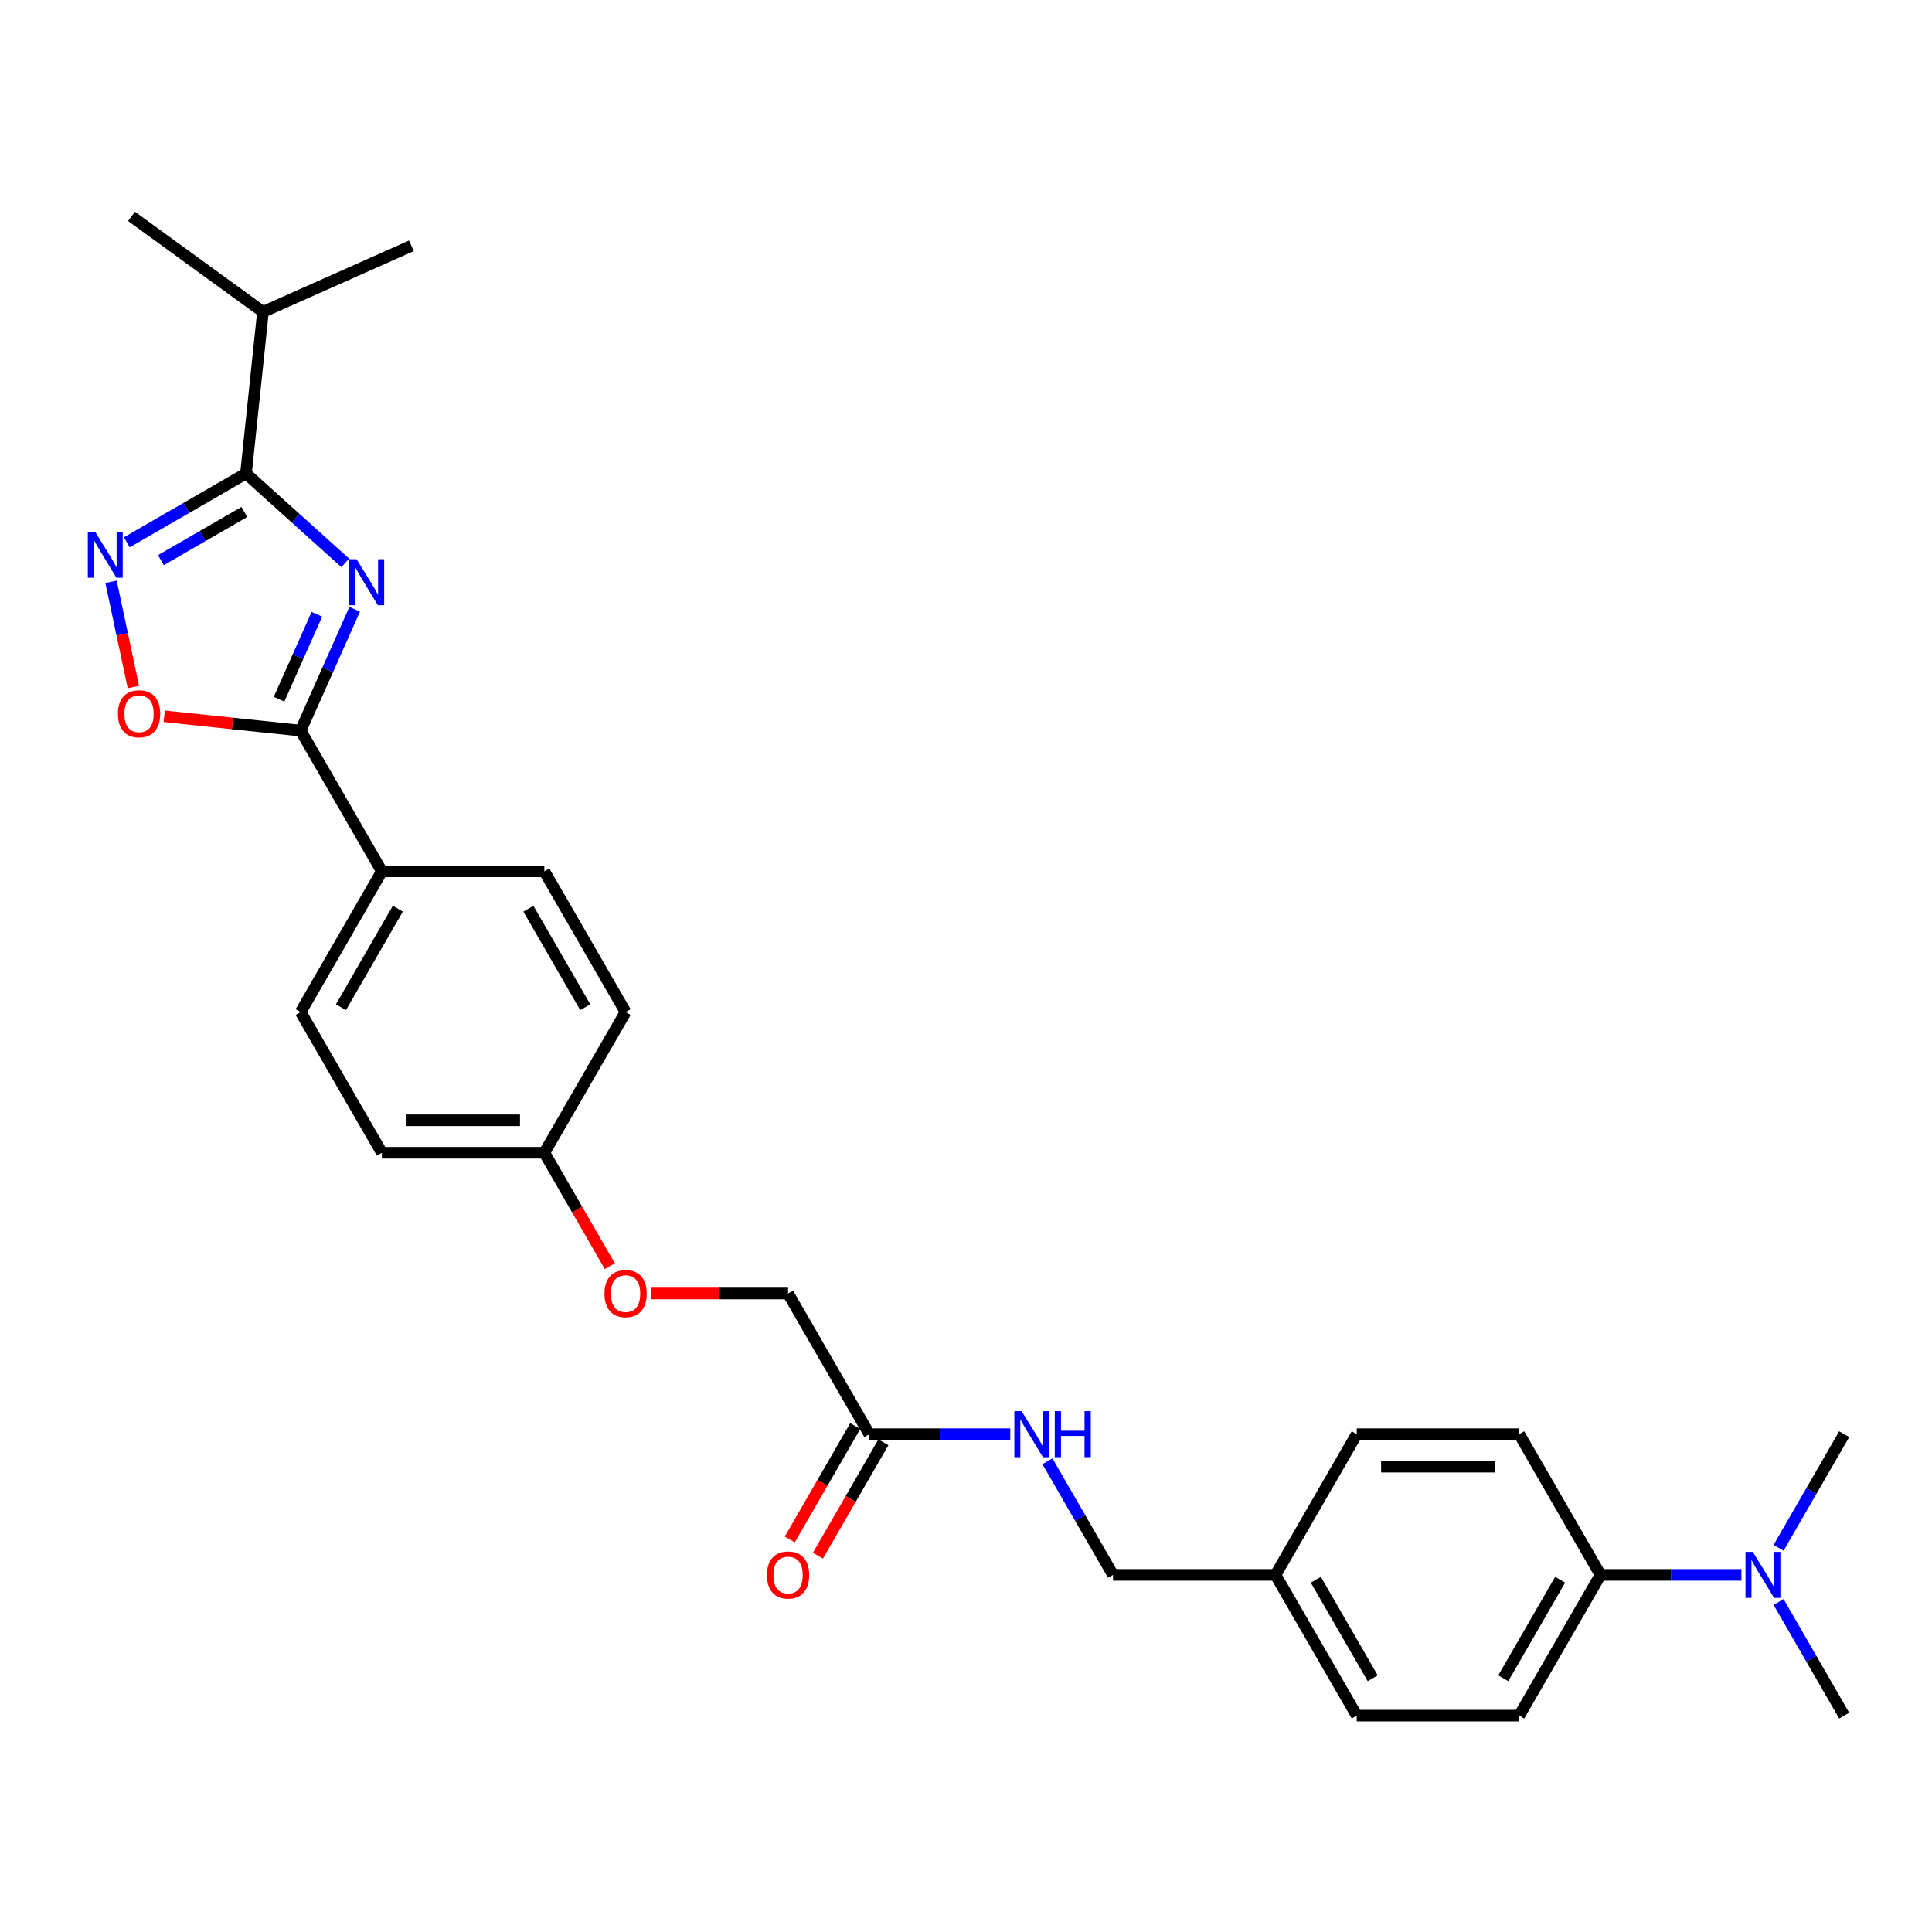 <?xml version='1.0' encoding='iso-8859-1'?>
<svg version='1.1' baseProfile='full'
              xmlns='http://www.w3.org/2000/svg'
                      xmlns:rdkit='http://www.rdkit.org/xml'
                      xmlns:xlink='http://www.w3.org/1999/xlink'
                  xml:space='preserve'
width='1000px' height='1000px' viewBox='0 0 1000 1000'>
<!-- END OF HEADER -->
<rect style='opacity:1.0;fill:#FFFFFF;stroke:none' width='1000' height='1000' x='0' y='0'> </rect>
<path class='bond-0' d='M 178.681,291.322 L 153,268.198' style='fill:none;fill-rule:evenodd;stroke:#0000FF;stroke-width:6px;stroke-linecap:butt;stroke-linejoin:miter;stroke-opacity:1' />
<path class='bond-0' d='M 153,268.198 L 127.318,245.074' style='fill:none;fill-rule:evenodd;stroke:#000000;stroke-width:6px;stroke-linecap:butt;stroke-linejoin:miter;stroke-opacity:1' />
<path class='bond-1' d='M 183.578,315.358 L 169.594,346.767' style='fill:none;fill-rule:evenodd;stroke:#0000FF;stroke-width:6px;stroke-linecap:butt;stroke-linejoin:miter;stroke-opacity:1' />
<path class='bond-1' d='M 169.594,346.767 L 155.61,378.175' style='fill:none;fill-rule:evenodd;stroke:#000000;stroke-width:6px;stroke-linecap:butt;stroke-linejoin:miter;stroke-opacity:1' />
<path class='bond-1' d='M 164.017,317.939 L 154.228,339.925' style='fill:none;fill-rule:evenodd;stroke:#0000FF;stroke-width:6px;stroke-linecap:butt;stroke-linejoin:miter;stroke-opacity:1' />
<path class='bond-1' d='M 154.228,339.925 L 144.439,361.911' style='fill:none;fill-rule:evenodd;stroke:#000000;stroke-width:6px;stroke-linecap:butt;stroke-linejoin:miter;stroke-opacity:1' />
<path class='bond-2' d='M 127.318,245.074 L 96.47,262.885' style='fill:none;fill-rule:evenodd;stroke:#000000;stroke-width:6px;stroke-linecap:butt;stroke-linejoin:miter;stroke-opacity:1' />
<path class='bond-2' d='M 96.47,262.885 L 65.621,280.695' style='fill:none;fill-rule:evenodd;stroke:#0000FF;stroke-width:6px;stroke-linecap:butt;stroke-linejoin:miter;stroke-opacity:1' />
<path class='bond-2' d='M 126.474,264.984 L 104.88,277.451' style='fill:none;fill-rule:evenodd;stroke:#000000;stroke-width:6px;stroke-linecap:butt;stroke-linejoin:miter;stroke-opacity:1' />
<path class='bond-2' d='M 104.88,277.451 L 83.286,289.918' style='fill:none;fill-rule:evenodd;stroke:#0000FF;stroke-width:6px;stroke-linecap:butt;stroke-linejoin:miter;stroke-opacity:1' />
<path class='bond-10' d='M 127.318,245.074 L 136.109,161.437' style='fill:none;fill-rule:evenodd;stroke:#000000;stroke-width:6px;stroke-linecap:butt;stroke-linejoin:miter;stroke-opacity:1' />
<path class='bond-3' d='M 155.61,378.175 L 120.308,374.465' style='fill:none;fill-rule:evenodd;stroke:#000000;stroke-width:6px;stroke-linecap:butt;stroke-linejoin:miter;stroke-opacity:1' />
<path class='bond-3' d='M 120.308,374.465 L 85.007,370.754' style='fill:none;fill-rule:evenodd;stroke:#FF0000;stroke-width:6px;stroke-linecap:butt;stroke-linejoin:miter;stroke-opacity:1' />
<path class='bond-4' d='M 155.61,378.175 L 197.659,451.007' style='fill:none;fill-rule:evenodd;stroke:#000000;stroke-width:6px;stroke-linecap:butt;stroke-linejoin:miter;stroke-opacity:1' />
<path class='bond-28' d='M 57.465,301.134 L 63.253,328.366' style='fill:none;fill-rule:evenodd;stroke:#0000FF;stroke-width:6px;stroke-linecap:butt;stroke-linejoin:miter;stroke-opacity:1' />
<path class='bond-28' d='M 63.253,328.366 L 69.041,355.597' style='fill:none;fill-rule:evenodd;stroke:#FF0000;stroke-width:6px;stroke-linecap:butt;stroke-linejoin:miter;stroke-opacity:1' />
<path class='bond-11' d='M 197.659,451.007 L 155.61,523.838' style='fill:none;fill-rule:evenodd;stroke:#000000;stroke-width:6px;stroke-linecap:butt;stroke-linejoin:miter;stroke-opacity:1' />
<path class='bond-11' d='M 205.918,470.341 L 176.483,521.323' style='fill:none;fill-rule:evenodd;stroke:#000000;stroke-width:6px;stroke-linecap:butt;stroke-linejoin:miter;stroke-opacity:1' />
<path class='bond-12' d='M 197.659,451.007 L 281.757,451.007' style='fill:none;fill-rule:evenodd;stroke:#000000;stroke-width:6px;stroke-linecap:butt;stroke-linejoin:miter;stroke-opacity:1' />
<path class='bond-5' d='M 449.954,742.332 L 407.905,669.501' style='fill:none;fill-rule:evenodd;stroke:#000000;stroke-width:6px;stroke-linecap:butt;stroke-linejoin:miter;stroke-opacity:1' />
<path class='bond-7' d='M 449.954,742.332 L 486.436,742.332' style='fill:none;fill-rule:evenodd;stroke:#000000;stroke-width:6px;stroke-linecap:butt;stroke-linejoin:miter;stroke-opacity:1' />
<path class='bond-7' d='M 486.436,742.332 L 522.918,742.332' style='fill:none;fill-rule:evenodd;stroke:#0000FF;stroke-width:6px;stroke-linecap:butt;stroke-linejoin:miter;stroke-opacity:1' />
<path class='bond-9' d='M 442.671,738.127 L 425.73,767.47' style='fill:none;fill-rule:evenodd;stroke:#000000;stroke-width:6px;stroke-linecap:butt;stroke-linejoin:miter;stroke-opacity:1' />
<path class='bond-9' d='M 425.73,767.47 L 408.789,796.814' style='fill:none;fill-rule:evenodd;stroke:#FF0000;stroke-width:6px;stroke-linecap:butt;stroke-linejoin:miter;stroke-opacity:1' />
<path class='bond-9' d='M 457.238,746.537 L 440.296,775.88' style='fill:none;fill-rule:evenodd;stroke:#000000;stroke-width:6px;stroke-linecap:butt;stroke-linejoin:miter;stroke-opacity:1' />
<path class='bond-9' d='M 440.296,775.88 L 423.355,805.223' style='fill:none;fill-rule:evenodd;stroke:#FF0000;stroke-width:6px;stroke-linecap:butt;stroke-linejoin:miter;stroke-opacity:1' />
<path class='bond-6' d='M 828.398,815.164 L 786.348,887.995' style='fill:none;fill-rule:evenodd;stroke:#000000;stroke-width:6px;stroke-linecap:butt;stroke-linejoin:miter;stroke-opacity:1' />
<path class='bond-6' d='M 807.524,817.679 L 778.09,868.661' style='fill:none;fill-rule:evenodd;stroke:#000000;stroke-width:6px;stroke-linecap:butt;stroke-linejoin:miter;stroke-opacity:1' />
<path class='bond-8' d='M 828.398,815.164 L 864.88,815.164' style='fill:none;fill-rule:evenodd;stroke:#000000;stroke-width:6px;stroke-linecap:butt;stroke-linejoin:miter;stroke-opacity:1' />
<path class='bond-8' d='M 864.88,815.164 L 901.362,815.164' style='fill:none;fill-rule:evenodd;stroke:#0000FF;stroke-width:6px;stroke-linecap:butt;stroke-linejoin:miter;stroke-opacity:1' />
<path class='bond-30' d='M 828.398,815.164 L 786.348,742.332' style='fill:none;fill-rule:evenodd;stroke:#000000;stroke-width:6px;stroke-linecap:butt;stroke-linejoin:miter;stroke-opacity:1' />
<path class='bond-18' d='M 542.142,756.343 L 559.122,785.753' style='fill:none;fill-rule:evenodd;stroke:#0000FF;stroke-width:6px;stroke-linecap:butt;stroke-linejoin:miter;stroke-opacity:1' />
<path class='bond-18' d='M 559.122,785.753 L 576.102,815.164' style='fill:none;fill-rule:evenodd;stroke:#000000;stroke-width:6px;stroke-linecap:butt;stroke-linejoin:miter;stroke-opacity:1' />
<path class='bond-24' d='M 920.585,829.175 L 937.565,858.585' style='fill:none;fill-rule:evenodd;stroke:#0000FF;stroke-width:6px;stroke-linecap:butt;stroke-linejoin:miter;stroke-opacity:1' />
<path class='bond-24' d='M 937.565,858.585 L 954.545,887.995' style='fill:none;fill-rule:evenodd;stroke:#000000;stroke-width:6px;stroke-linecap:butt;stroke-linejoin:miter;stroke-opacity:1' />
<path class='bond-25' d='M 920.585,801.153 L 937.565,771.743' style='fill:none;fill-rule:evenodd;stroke:#0000FF;stroke-width:6px;stroke-linecap:butt;stroke-linejoin:miter;stroke-opacity:1' />
<path class='bond-25' d='M 937.565,771.743 L 954.545,742.332' style='fill:none;fill-rule:evenodd;stroke:#000000;stroke-width:6px;stroke-linecap:butt;stroke-linejoin:miter;stroke-opacity:1' />
<path class='bond-26' d='M 136.109,161.437 L 212.937,127.231' style='fill:none;fill-rule:evenodd;stroke:#000000;stroke-width:6px;stroke-linecap:butt;stroke-linejoin:miter;stroke-opacity:1' />
<path class='bond-27' d='M 136.109,161.437 L 68.072,112.005' style='fill:none;fill-rule:evenodd;stroke:#000000;stroke-width:6px;stroke-linecap:butt;stroke-linejoin:miter;stroke-opacity:1' />
<path class='bond-20' d='M 155.61,523.838 L 197.659,596.669' style='fill:none;fill-rule:evenodd;stroke:#000000;stroke-width:6px;stroke-linecap:butt;stroke-linejoin:miter;stroke-opacity:1' />
<path class='bond-21' d='M 281.757,451.007 L 323.807,523.838' style='fill:none;fill-rule:evenodd;stroke:#000000;stroke-width:6px;stroke-linecap:butt;stroke-linejoin:miter;stroke-opacity:1' />
<path class='bond-21' d='M 273.498,470.341 L 302.933,521.323' style='fill:none;fill-rule:evenodd;stroke:#000000;stroke-width:6px;stroke-linecap:butt;stroke-linejoin:miter;stroke-opacity:1' />
<path class='bond-13' d='M 786.348,887.995 L 702.25,887.995' style='fill:none;fill-rule:evenodd;stroke:#000000;stroke-width:6px;stroke-linecap:butt;stroke-linejoin:miter;stroke-opacity:1' />
<path class='bond-14' d='M 786.348,742.332 L 702.25,742.332' style='fill:none;fill-rule:evenodd;stroke:#000000;stroke-width:6px;stroke-linecap:butt;stroke-linejoin:miter;stroke-opacity:1' />
<path class='bond-14' d='M 773.734,759.152 L 714.865,759.152' style='fill:none;fill-rule:evenodd;stroke:#000000;stroke-width:6px;stroke-linecap:butt;stroke-linejoin:miter;stroke-opacity:1' />
<path class='bond-15' d='M 315.64,655.356 L 298.699,626.013' style='fill:none;fill-rule:evenodd;stroke:#FF0000;stroke-width:6px;stroke-linecap:butt;stroke-linejoin:miter;stroke-opacity:1' />
<path class='bond-15' d='M 298.699,626.013 L 281.757,596.669' style='fill:none;fill-rule:evenodd;stroke:#000000;stroke-width:6px;stroke-linecap:butt;stroke-linejoin:miter;stroke-opacity:1' />
<path class='bond-16' d='M 336.842,669.501 L 372.374,669.501' style='fill:none;fill-rule:evenodd;stroke:#FF0000;stroke-width:6px;stroke-linecap:butt;stroke-linejoin:miter;stroke-opacity:1' />
<path class='bond-16' d='M 372.374,669.501 L 407.905,669.501' style='fill:none;fill-rule:evenodd;stroke:#000000;stroke-width:6px;stroke-linecap:butt;stroke-linejoin:miter;stroke-opacity:1' />
<path class='bond-17' d='M 281.757,596.669 L 323.807,523.838' style='fill:none;fill-rule:evenodd;stroke:#000000;stroke-width:6px;stroke-linecap:butt;stroke-linejoin:miter;stroke-opacity:1' />
<path class='bond-29' d='M 281.757,596.669 L 197.659,596.669' style='fill:none;fill-rule:evenodd;stroke:#000000;stroke-width:6px;stroke-linecap:butt;stroke-linejoin:miter;stroke-opacity:1' />
<path class='bond-29' d='M 269.143,579.85 L 210.274,579.85' style='fill:none;fill-rule:evenodd;stroke:#000000;stroke-width:6px;stroke-linecap:butt;stroke-linejoin:miter;stroke-opacity:1' />
<path class='bond-19' d='M 576.102,815.164 L 660.201,815.164' style='fill:none;fill-rule:evenodd;stroke:#000000;stroke-width:6px;stroke-linecap:butt;stroke-linejoin:miter;stroke-opacity:1' />
<path class='bond-22' d='M 660.201,815.164 L 702.25,742.332' style='fill:none;fill-rule:evenodd;stroke:#000000;stroke-width:6px;stroke-linecap:butt;stroke-linejoin:miter;stroke-opacity:1' />
<path class='bond-23' d='M 660.201,815.164 L 702.25,887.995' style='fill:none;fill-rule:evenodd;stroke:#000000;stroke-width:6px;stroke-linecap:butt;stroke-linejoin:miter;stroke-opacity:1' />
<path class='bond-23' d='M 681.074,817.679 L 710.509,868.661' style='fill:none;fill-rule:evenodd;stroke:#000000;stroke-width:6px;stroke-linecap:butt;stroke-linejoin:miter;stroke-opacity:1' />
<path  class='atom-0' d='M 184.551 289.439
L 192.355 302.054
Q 193.129 303.298, 194.374 305.552
Q 195.618 307.806, 195.686 307.941
L 195.686 289.439
L 198.848 289.439
L 198.848 313.256
L 195.585 313.256
L 187.208 299.464
Q 186.233 297.849, 185.19 295.999
Q 184.181 294.148, 183.878 293.577
L 183.878 313.256
L 180.783 313.256
L 180.783 289.439
L 184.551 289.439
' fill='#0000FF'/>
<path  class='atom-3' d='M 49.222 275.215
L 57.026 287.83
Q 57.8 289.075, 59.045 291.329
Q 60.289 293.582, 60.357 293.717
L 60.357 275.215
L 63.519 275.215
L 63.519 299.032
L 60.256 299.032
L 51.88 285.24
Q 50.904 283.625, 49.861 281.775
Q 48.852 279.925, 48.549 279.353
L 48.549 299.032
L 45.455 299.032
L 45.455 275.215
L 49.222 275.215
' fill='#0000FF'/>
<path  class='atom-4' d='M 61.039 369.452
Q 61.039 363.733, 63.865 360.537
Q 66.69 357.342, 71.972 357.342
Q 77.253 357.342, 80.079 360.537
Q 82.905 363.733, 82.905 369.452
Q 82.905 375.238, 80.045 378.534
Q 77.186 381.797, 71.972 381.797
Q 66.724 381.797, 63.865 378.534
Q 61.039 375.271, 61.039 369.452
M 71.972 379.106
Q 75.605 379.106, 77.556 376.684
Q 79.541 374.229, 79.541 369.452
Q 79.541 364.776, 77.556 362.421
Q 75.605 360.033, 71.972 360.033
Q 68.339 360.033, 66.354 362.387
Q 64.403 364.742, 64.403 369.452
Q 64.403 374.262, 66.354 376.684
Q 68.339 379.106, 71.972 379.106
' fill='#FF0000'/>
<path  class='atom-8' d='M 528.788 730.424
L 536.593 743.039
Q 537.366 744.283, 538.611 746.537
Q 539.856 748.791, 539.923 748.926
L 539.923 730.424
L 543.085 730.424
L 543.085 754.241
L 539.822 754.241
L 531.446 740.449
Q 530.47 738.834, 529.427 736.984
Q 528.418 735.134, 528.116 734.562
L 528.116 754.241
L 525.021 754.241
L 525.021 730.424
L 528.788 730.424
' fill='#0000FF'/>
<path  class='atom-8' d='M 545.944 730.424
L 549.174 730.424
L 549.174 740.549
L 561.351 740.549
L 561.351 730.424
L 564.581 730.424
L 564.581 754.241
L 561.351 754.241
L 561.351 743.241
L 549.174 743.241
L 549.174 754.241
L 545.944 754.241
L 545.944 730.424
' fill='#0000FF'/>
<path  class='atom-9' d='M 907.232 803.255
L 915.036 815.87
Q 915.81 817.115, 917.054 819.369
Q 918.299 821.623, 918.366 821.757
L 918.366 803.255
L 921.528 803.255
L 921.528 827.072
L 918.265 827.072
L 909.889 813.28
Q 908.914 811.665, 907.871 809.815
Q 906.862 807.965, 906.559 807.393
L 906.559 827.072
L 903.464 827.072
L 903.464 803.255
L 907.232 803.255
' fill='#0000FF'/>
<path  class='atom-10' d='M 396.972 815.231
Q 396.972 809.512, 399.798 806.317
Q 402.624 803.121, 407.905 803.121
Q 413.187 803.121, 416.012 806.317
Q 418.838 809.512, 418.838 815.231
Q 418.838 821.017, 415.979 824.314
Q 413.119 827.577, 407.905 827.577
Q 402.657 827.577, 399.798 824.314
Q 396.972 821.051, 396.972 815.231
M 407.905 824.886
Q 411.538 824.886, 413.489 822.464
Q 415.474 820.008, 415.474 815.231
Q 415.474 810.555, 413.489 808.2
Q 411.538 805.812, 407.905 805.812
Q 404.272 805.812, 402.287 808.167
Q 400.336 810.522, 400.336 815.231
Q 400.336 820.042, 402.287 822.464
Q 404.272 824.886, 407.905 824.886
' fill='#FF0000'/>
<path  class='atom-16' d='M 312.874 669.568
Q 312.874 663.849, 315.7 660.654
Q 318.525 657.458, 323.807 657.458
Q 329.088 657.458, 331.914 660.654
Q 334.739 663.849, 334.739 669.568
Q 334.739 675.354, 331.88 678.651
Q 329.021 681.914, 323.807 681.914
Q 318.559 681.914, 315.7 678.651
Q 312.874 675.388, 312.874 669.568
M 323.807 679.223
Q 327.44 679.223, 329.391 676.801
Q 331.375 674.345, 331.375 669.568
Q 331.375 664.892, 329.391 662.538
Q 327.44 660.149, 323.807 660.149
Q 320.174 660.149, 318.189 662.504
Q 316.238 664.859, 316.238 669.568
Q 316.238 674.379, 318.189 676.801
Q 320.174 679.223, 323.807 679.223
' fill='#FF0000'/>
</svg>

